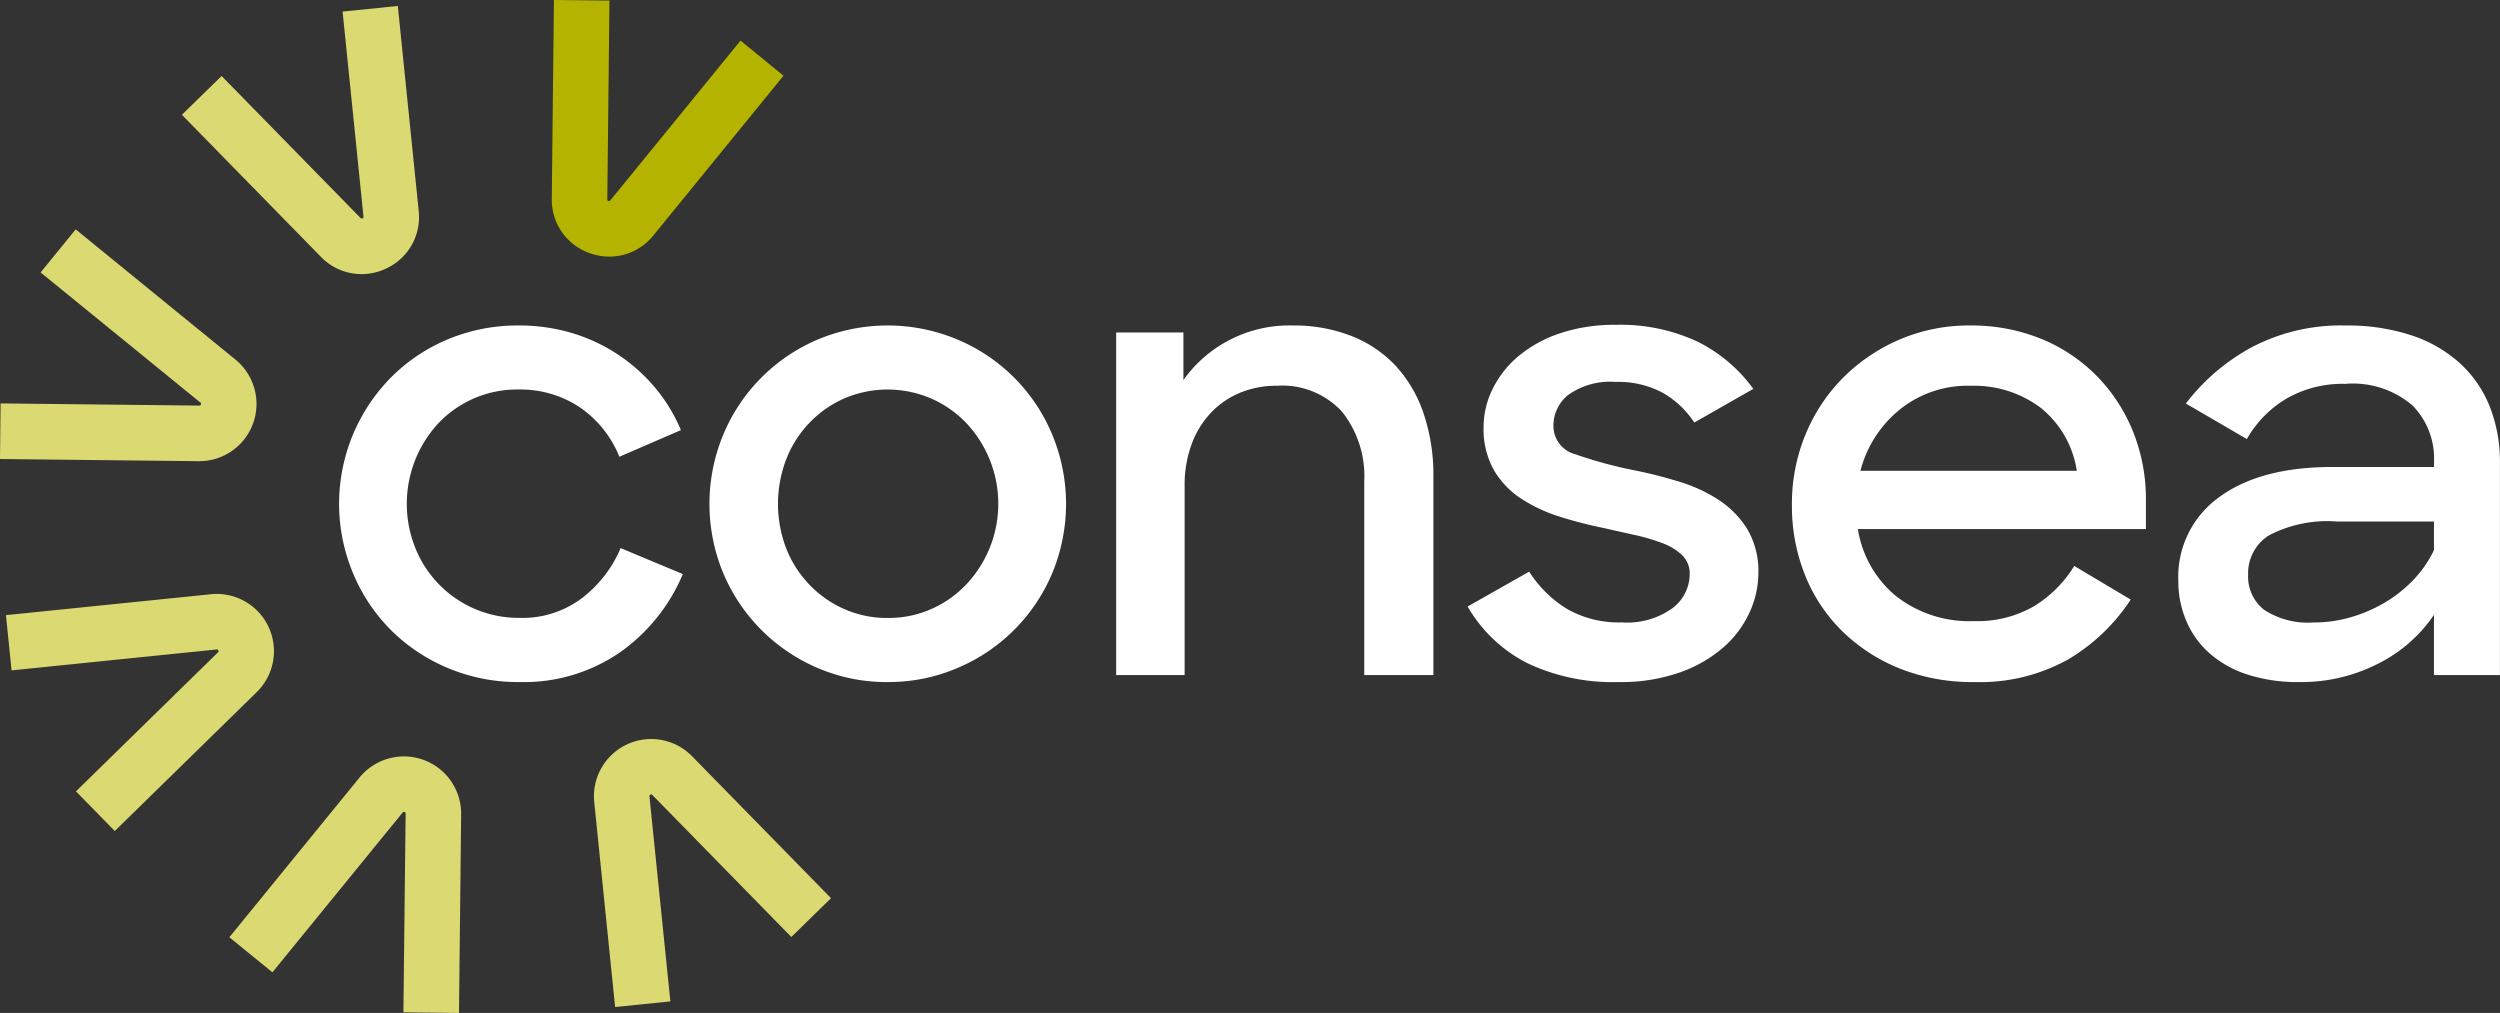 <svg xmlns="http://www.w3.org/2000/svg" xmlns:xlink="http://www.w3.org/1999/xlink" width="180.364" height="73.079" viewBox="0 0 180.364 73.079">
  <rect x="0" y="0" width="180.364" height="73.079" fill="#333333" stroke="none"/>
  <defs>
    <clipPath id="clip-path">
      <rect id="Rettangolo_734" data-name="Rettangolo 734" width="180.364" height="73.079" fill="none"/>
    </clipPath>
  </defs>
  <g id="Raggruppa_71" data-name="Raggruppa 71" transform="translate(0 0)">
    <g id="Raggruppa_71-2" data-name="Raggruppa 71" transform="translate(0 0)" clip-path="url(#clip-path)">
      <path id="Tracciato_59" data-name="Tracciato 59" d="M29.71,61.855,25.7,61.811,25.86,47.48c0-.055,0-.088-.081-.118s-.1,0-.138.039L16.249,58.924l-3.106-2.531L22.535,44.87a4.129,4.129,0,0,1,7.331,2.653Z" transform="translate(3.404 11.225)" fill="#dbd971"/>
      <path id="Tracciato_60" data-name="Tracciato 60" d="M35.564,61.686,34.057,46.9a4.13,4.13,0,0,1,7.06-3.307L51.141,53.834l-2.864,2.8L38.253,46.392c-.037-.04-.059-.064-.14-.026s-.077.071-.072.125L39.55,61.281Z" transform="translate(8.814 10.966)" fill="#dbd971"/>
      <path id="Tracciato_61" data-name="Tracciato 61" d="M35.773,18.513a4.187,4.187,0,0,1-1.43-.254,4.08,4.08,0,0,1-2.723-3.928L31.775,0l4.006.043-.156,14.332c0,.055,0,.088.082.118s.106,0,.138-.039L45.237,2.931l3.1,2.531L38.951,16.985a4.084,4.084,0,0,1-3.178,1.528" transform="translate(8.189 0)" fill="#b4b400"/>
      <path id="Tracciato_62" data-name="Tracciato 62" d="M23.382,19.688a4.086,4.086,0,0,1-2.933-1.251L10.424,8.193l2.863-2.8L23.311,15.635c.039.04.063.063.141.026s.077-.071.071-.126L22.016.746,26,.341,27.508,15.13a4.084,4.084,0,0,1-2.357,4.158,4.17,4.17,0,0,1-1.77.4" transform="translate(2.7 0.089)" fill="#dbd971"/>
      <path id="Tracciato_63" data-name="Tracciato 63" d="M14.379,29.867H14.33L0,29.711.043,25.7l14.331.156c.052,0,.088,0,.118-.082s.005-.1-.038-.138L2.93,16.25,5.46,13.144l11.525,9.392a4.13,4.13,0,0,1-2.606,7.331" transform="translate(0 3.405)" fill="#dbd971"/>
      <path id="Tracciato_64" data-name="Tracciato 64" d="M8.192,51.14l-2.8-2.863L15.635,38.253c.039-.038.063-.06.025-.141s-.072-.077-.125-.07L.747,39.55.34,35.564l14.789-1.508a4.13,4.13,0,0,1,3.307,7.06Z" transform="translate(0.088 8.815)" fill="#dbd971"/>
      <path id="Tracciato_65" data-name="Tracciato 65" d="M32.412,44.376a13.025,13.025,0,0,1-5.127-1.006,12.816,12.816,0,0,1-4.121-2.747,12.645,12.645,0,0,1-2.723-4.074,12.973,12.973,0,0,1,2.77-14.19,12.575,12.575,0,0,1,4.1-2.726,13.018,13.018,0,0,1,5.059-.982,13.235,13.235,0,0,1,3.868.549,12.474,12.474,0,0,1,6,3.958A11.854,11.854,0,0,1,44.085,26.2l-4.44,1.922a7.87,7.87,0,0,0-2.86-3.572,7.72,7.72,0,0,0-4.418-1.28,7.827,7.827,0,0,0-5.746,2.4,8.554,8.554,0,0,0-1.693,9.041,8.024,8.024,0,0,0,7.53,5.035,7.121,7.121,0,0,0,4.51-1.442,8.911,8.911,0,0,0,2.77-3.593l4.486,1.876A13.123,13.123,0,0,1,39.737,42.2a12.2,12.2,0,0,1-7.325,2.174" transform="translate(5.039 4.831)" fill="#fff"/>
      <path id="Tracciato_66" data-name="Tracciato 66" d="M53.518,44.377a12.578,12.578,0,0,1-5.035-1.007,12.866,12.866,0,0,1-6.821-6.821,13.034,13.034,0,0,1,0-10.048,12.8,12.8,0,0,1,6.821-6.843,13.034,13.034,0,0,1,10.048,0A12.732,12.732,0,0,1,65.374,26.5a13.034,13.034,0,0,1,0,10.048,12.8,12.8,0,0,1-6.843,6.821,12.637,12.637,0,0,1-5.013,1.007m0-4.624a7.623,7.623,0,0,0,3.136-.641,7.863,7.863,0,0,0,2.517-1.763,8.494,8.494,0,0,0,0-11.672,7.807,7.807,0,0,0-2.541-1.763,7.936,7.936,0,0,0-6.248,0,7.883,7.883,0,0,0-2.517,1.763,7.973,7.973,0,0,0-1.671,2.631,8.982,8.982,0,0,0,0,6.432,8.03,8.03,0,0,0,1.671,2.609,7.863,7.863,0,0,0,2.517,1.763,7.623,7.623,0,0,0,3.136.641" transform="translate(10.529 4.831)" fill="#fff"/>
      <path id="Tracciato_67" data-name="Tracciato 67" d="M63.961,19.153h4.852v3.433a9.377,9.377,0,0,1,7.874-3.936,11.38,11.38,0,0,1,4.235.754,8.729,8.729,0,0,1,3.2,2.152,9.574,9.574,0,0,1,2.016,3.433,13.812,13.812,0,0,1,.709,4.555V43.872H81.86V29.911a7.492,7.492,0,0,0-1.6-5.036A5.859,5.859,0,0,0,75.542,23a6.815,6.815,0,0,0-2.633.5A6.13,6.13,0,0,0,70.8,24.945a6.621,6.621,0,0,0-1.4,2.289,8.514,8.514,0,0,0-.5,3V43.872H63.961Z" transform="translate(16.565 4.831)" fill="#fff"/>
      <path id="Tracciato_68" data-name="Tracciato 68" d="M95,44.385a14.375,14.375,0,0,1-6.615-1.374A10.451,10.451,0,0,1,84.1,38.938l4.442-2.518a8.543,8.543,0,0,0,2.746,2.7,7.527,7.527,0,0,0,3.937.962,5.6,5.6,0,0,0,3.662-1.031,3.1,3.1,0,0,0,1.235-2.449,1.834,1.834,0,0,0-.526-1.351,4.078,4.078,0,0,0-1.4-.87,13.579,13.579,0,0,0-1.99-.594c-.749-.166-1.533-.342-2.358-.528a30.6,30.6,0,0,1-3.09-.8A11.2,11.2,0,0,1,88,31.178a6.238,6.238,0,0,1-1.99-2.06,6,6,0,0,1-.757-3.135,6.2,6.2,0,0,1,.665-2.769,7.243,7.243,0,0,1,1.9-2.382,9.273,9.273,0,0,1,3-1.624,12.339,12.339,0,0,1,3.96-.594,13.128,13.128,0,0,1,5.906,1.211,11.059,11.059,0,0,1,4.028,3.409l-4.257,2.429a6.69,6.69,0,0,0-2.289-2.152,6.77,6.77,0,0,0-3.388-.778,5.227,5.227,0,0,0-3.387.914,2.819,2.819,0,0,0-1.1,2.245,2.109,2.109,0,0,0,1.579,2.06,31.505,31.505,0,0,0,4.418,1.188q1.556.321,3.113.8a11.143,11.143,0,0,1,2.815,1.306,6.8,6.8,0,0,1,2.06,2.106,5.938,5.938,0,0,1,.8,3.2,6.78,6.78,0,0,1-.618,2.769,7.475,7.475,0,0,1-1.853,2.518,9.6,9.6,0,0,1-3.136,1.832A12.765,12.765,0,0,1,95,44.385" transform="translate(21.782 4.821)" fill="#fff"/>
      <path id="Tracciato_69" data-name="Tracciato 69" d="M115.822,44.376a14.076,14.076,0,0,1-5.378-.985,12.639,12.639,0,0,1-4.143-2.7,11.807,11.807,0,0,1-2.678-4.051,13.4,13.4,0,0,1-.938-5.036,13.1,13.1,0,0,1,.985-5.1,12.609,12.609,0,0,1,2.723-4.1,12.976,12.976,0,0,1,4.074-2.746,12.7,12.7,0,0,1,5.081-1.007,13.349,13.349,0,0,1,5.059.938,11.967,11.967,0,0,1,4,2.633,12.258,12.258,0,0,1,2.655,4,13.049,13.049,0,0,1,.962,5.059v2.06H107.444a7.848,7.848,0,0,0,2.747,4.829,8.566,8.566,0,0,0,5.63,1.808,8.119,8.119,0,0,0,4.372-1.1A8.761,8.761,0,0,0,123.054,36l4.074,2.426a13.771,13.771,0,0,1-4.531,4.326,13.1,13.1,0,0,1-6.776,1.625M115.547,23a7.79,7.79,0,0,0-5.081,1.716,8.382,8.382,0,0,0-2.838,4.418h15.609a7.205,7.205,0,0,0-2.586-4.531,8,8,0,0,0-5.1-1.6" transform="translate(26.594 4.831)" fill="#fff"/>
      <path id="Tracciato_70" data-name="Tracciato 70" d="M133.571,44.377a11.792,11.792,0,0,1-3.777-.55,7.707,7.707,0,0,1-2.723-1.533,6.5,6.5,0,0,1-1.671-2.334,7.348,7.348,0,0,1-.573-2.907,7.057,7.057,0,0,1,2.954-6.019q2.952-2.174,8.171-2.174h7.324v-.413a5.453,5.453,0,0,0-1.556-4.028,6.621,6.621,0,0,0-4.852-1.556,8.107,8.107,0,0,0-4.258,1.075,7.985,7.985,0,0,0-2.838,2.907l-4.4-2.563a14.906,14.906,0,0,1,4.692-4.029,13.8,13.8,0,0,1,6.844-1.6,14.68,14.68,0,0,1,4.738.709,9.741,9.741,0,0,1,3.5,2.014A8.484,8.484,0,0,1,147.3,24.51a10.9,10.9,0,0,1,.731,4.074V43.874h-4.76V39.525a10.56,10.56,0,0,1-4.027,3.524,12.162,12.162,0,0,1-5.677,1.328m1.053-4.3a9.455,9.455,0,0,0,2.61-.366,10.636,10.636,0,0,0,2.426-1.03,9.717,9.717,0,0,0,2.082-1.625,8.238,8.238,0,0,0,1.533-2.2V32.794h-7a9.077,9.077,0,0,0-4.92,1.008,3.232,3.232,0,0,0-1.488,2.838,3.049,3.049,0,0,0,1.144,2.518,5.773,5.773,0,0,0,3.616.915" transform="translate(32.329 4.831)" fill="#fff"/>
    </g>
  </g>
</svg>
